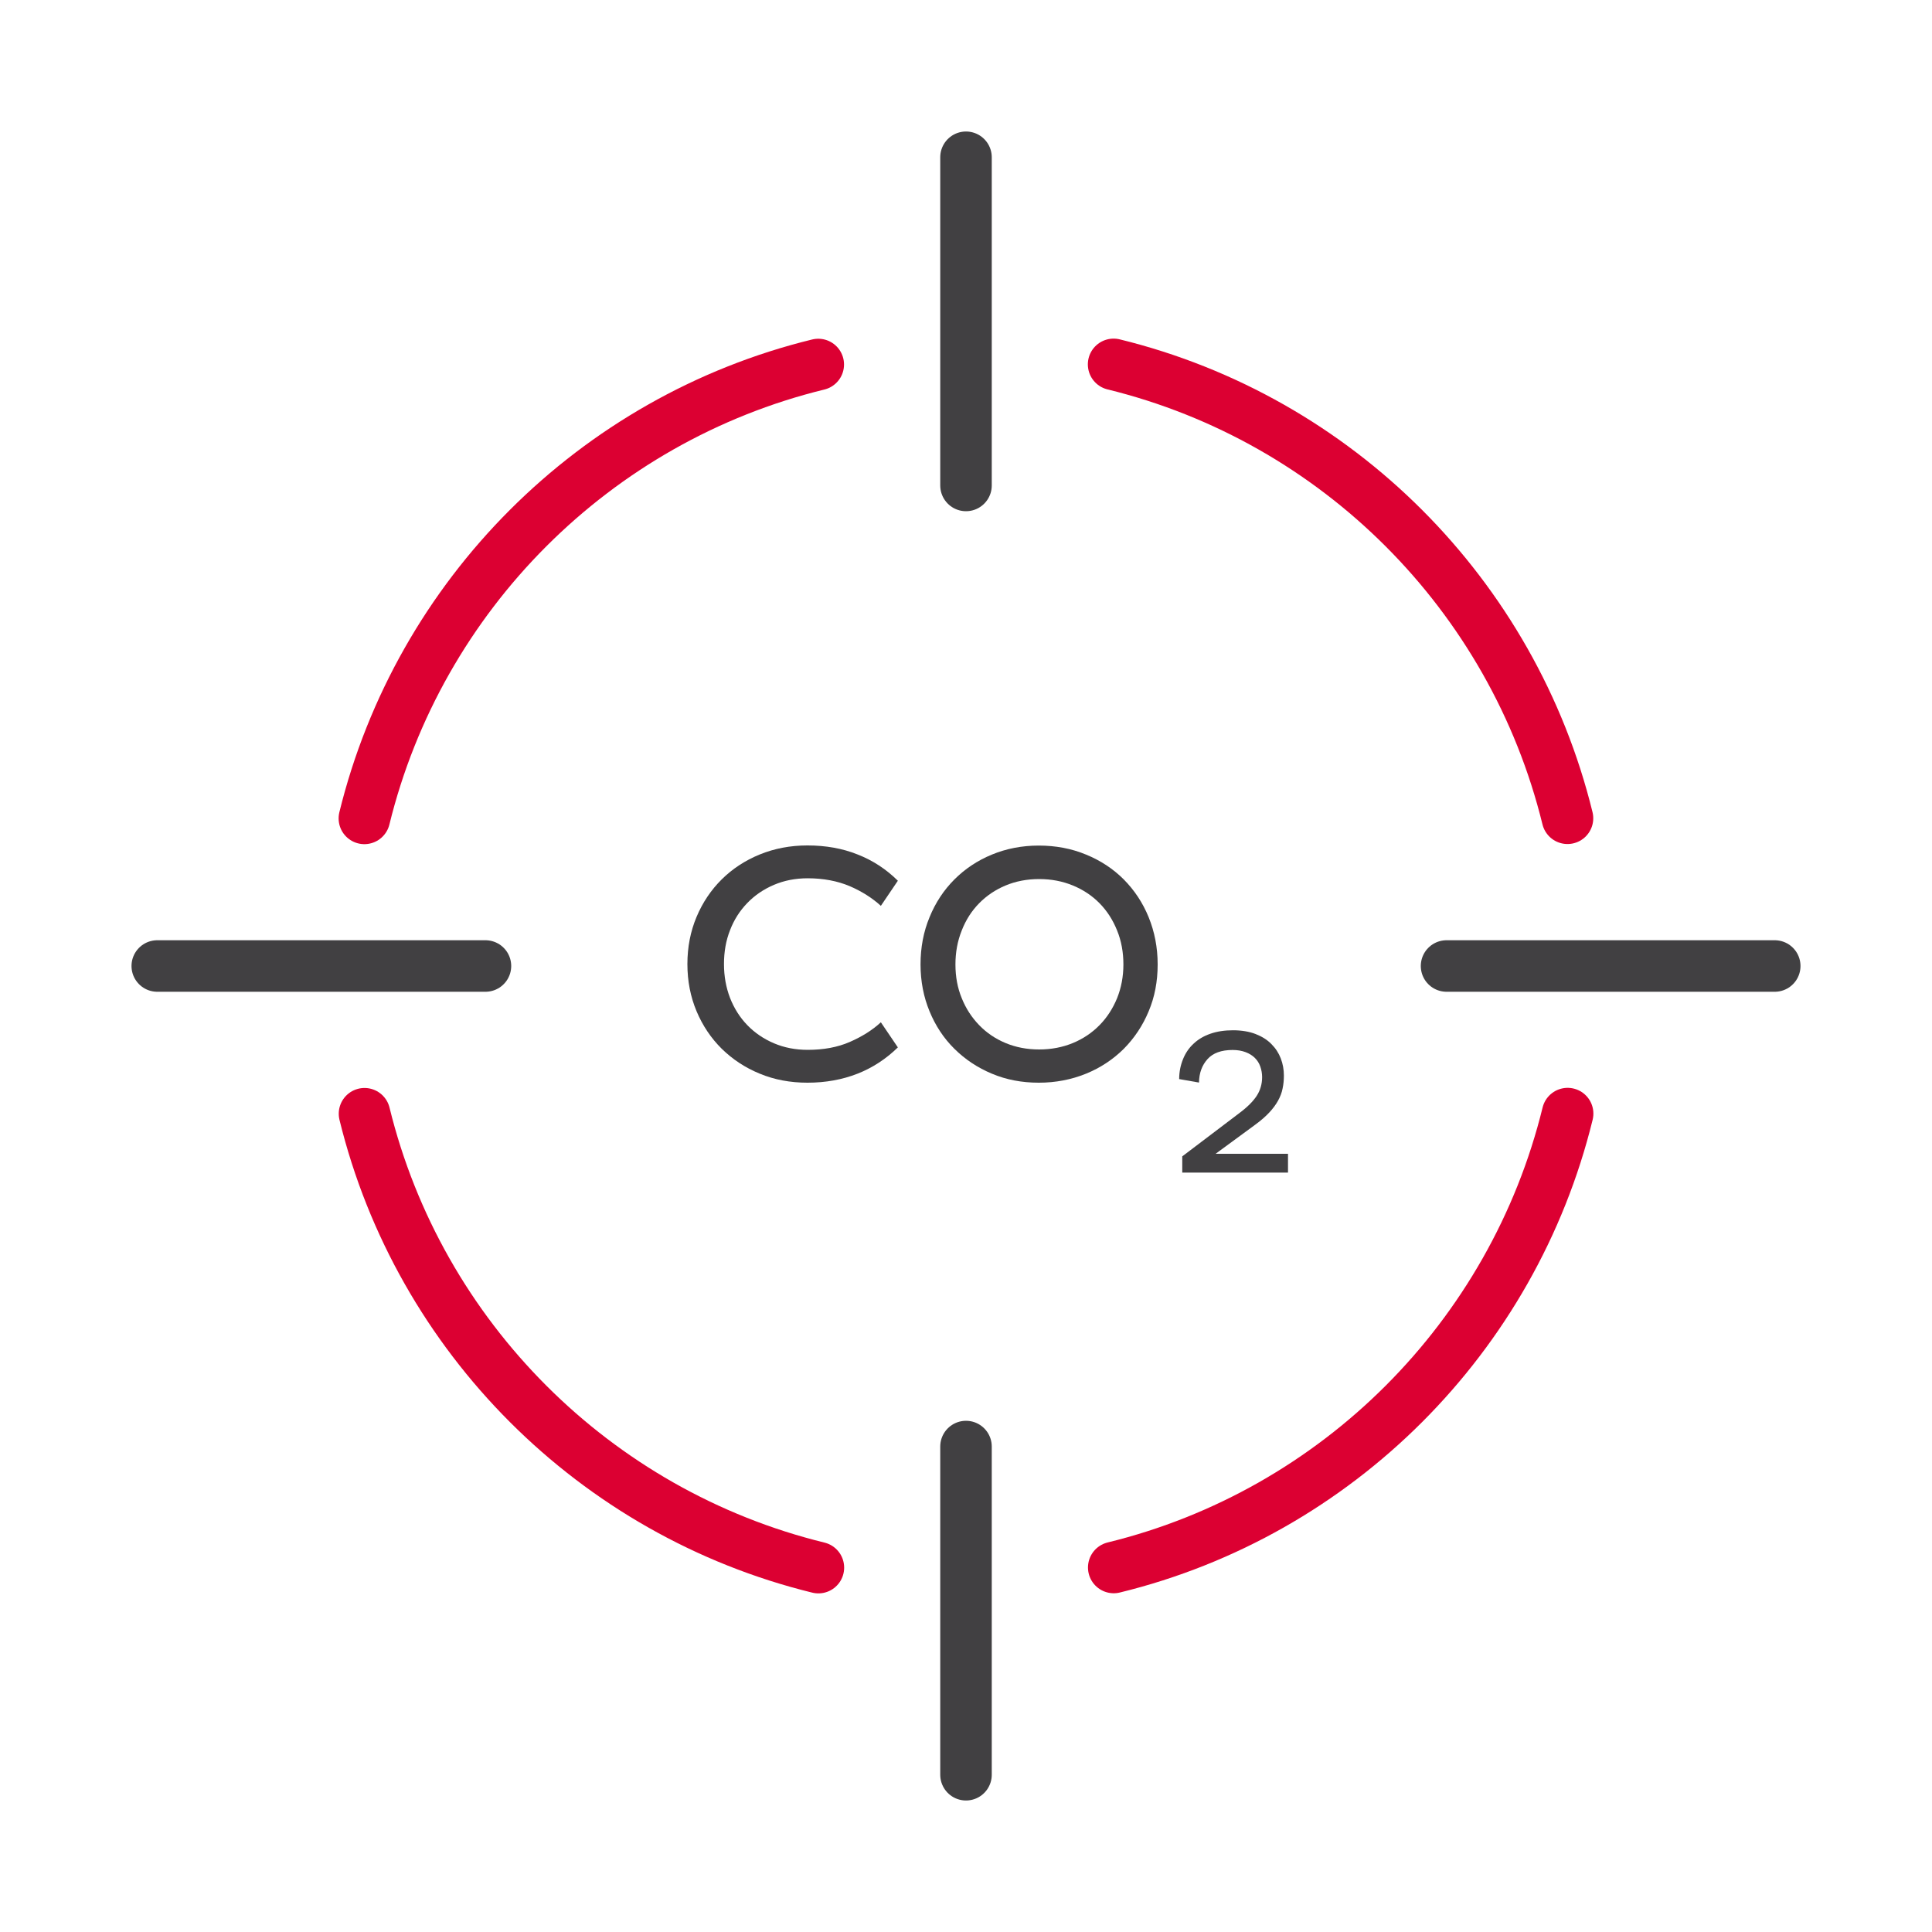 <?xml version="1.0" encoding="UTF-8"?>
<svg id="Layer_1" data-name="Layer 1" xmlns="http://www.w3.org/2000/svg" viewBox="0 0 150 150">
  <defs>
    <style>
      .cls-1 {
        fill: #414042;
      }

      .cls-2 {
        stroke: #dc0032;
      }

      .cls-2, .cls-3 {
        fill: none;
        stroke-linecap: round;
        stroke-miterlimit: 10;
        stroke-width: 4px;
      }

      .cls-3 {
        stroke: #414042;
      }
    </style>
  </defs>
  <g>
    <g>
      <path class="cls-2" d="m63.53,28.3c-17.35,4.24-30.99,17.9-35.24,35.24"/>
      <path class="cls-2" d="m28.3,86.47c4.25,17.34,17.89,30.99,35.24,35.24"/>
    </g>
    <g>
      <path class="cls-2" d="m121.7,63.53c-4.25-17.34-17.89-30.99-35.24-35.24"/>
      <path class="cls-2" d="m86.47,121.7c17.35-4.24,30.99-17.9,35.24-35.24"/>
    </g>
  </g>
  <g>
    <line class="cls-3" x1="75" y1="12.21" x2="75" y2="37.69"/>
    <line class="cls-3" x1="75" y1="112.31" x2="75" y2="137.79"/>
  </g>
  <g>
    <line class="cls-3" x1="137.79" y1="75" x2="112.31" y2="75"/>
    <line class="cls-3" x1="37.69" y1="75" x2="12.21" y2="75"/>
  </g>
  <g>
    <path class="cls-1" d="m56.21,74.85c0,.95.16,1.82.47,2.63.32.81.76,1.51,1.34,2.11s1.27,1.07,2.07,1.41c.8.34,1.67.51,2.62.51,1.23,0,2.32-.2,3.26-.61s1.75-.91,2.42-1.53l1.32,1.95c-.91.89-1.96,1.58-3.13,2.04-1.17.46-2.47.7-3.89.7-1.33,0-2.57-.23-3.7-.7-1.13-.46-2.11-1.11-2.95-1.93-.83-.82-1.49-1.8-1.96-2.92-.47-1.12-.71-2.34-.71-3.66s.24-2.54.71-3.66c.47-1.12,1.13-2.1,1.96-2.92.83-.82,1.82-1.47,2.95-1.93,1.13-.46,2.36-.7,3.7-.7,1.42,0,2.72.23,3.89.7,1.18.46,2.22,1.14,3.13,2.04l-1.32,1.95c-.67-.61-1.47-1.12-2.42-1.53-.95-.4-2.04-.61-3.26-.61-.95,0-1.82.17-2.62.51-.8.34-1.49.81-2.07,1.41-.58.6-1.03,1.3-1.34,2.11-.32.81-.47,1.68-.47,2.63Z"/>
    <path class="cls-1" d="m71.47,74.88c0-1.32.23-2.54.7-3.67.46-1.13,1.11-2.11,1.93-2.93.82-.82,1.79-1.47,2.91-1.93,1.11-.46,2.33-.7,3.64-.7s2.54.23,3.67.7c1.13.46,2.11,1.11,2.93,1.93.82.83,1.47,1.8,1.93,2.93.46,1.13.7,2.35.7,3.67s-.23,2.53-.7,3.64c-.46,1.11-1.11,2.08-1.93,2.91-.83.82-1.8,1.47-2.93,1.93-1.13.46-2.36.7-3.67.7s-2.53-.23-3.64-.7c-1.11-.46-2.08-1.11-2.91-1.93s-1.47-1.79-1.93-2.91c-.46-1.11-.7-2.33-.7-3.64Zm2.71,0c0,.95.16,1.82.49,2.62.32.8.78,1.5,1.35,2.09.58.6,1.26,1.06,2.05,1.39s1.66.5,2.61.5,1.82-.17,2.62-.5c.8-.33,1.49-.8,2.07-1.39s1.03-1.29,1.36-2.09c.32-.8.49-1.67.49-2.62s-.16-1.83-.49-2.64c-.33-.82-.78-1.52-1.36-2.11s-1.27-1.05-2.07-1.38c-.8-.33-1.67-.5-2.62-.5s-1.82.17-2.61.5c-.79.33-1.47.79-2.05,1.38-.58.59-1.03,1.29-1.35,2.11-.33.82-.49,1.7-.49,2.64Z"/>
  </g>
  <path class="cls-1" d="m100,89.58v1.46h-8.21v-1.26l4.42-3.35c.63-.47,1.08-.92,1.36-1.35s.42-.92.42-1.45c0-.29-.05-.56-.14-.82-.09-.26-.23-.48-.42-.67-.19-.19-.43-.34-.72-.45s-.62-.17-1.01-.17c-.88,0-1.53.24-1.95.71-.43.48-.65,1.08-.66,1.82l-1.54-.27c0-.57.11-1.08.3-1.55s.46-.87.82-1.2c.35-.33.78-.59,1.3-.77.51-.18,1.1-.27,1.76-.27s1.26.1,1.75.29.91.45,1.23.78c.33.33.57.7.73,1.12s.24.86.24,1.32c0,.35-.03.69-.1,1.01-.06.32-.18.63-.35.94-.17.31-.4.62-.68.92-.28.3-.64.62-1.08.94l-3.09,2.27h5.62Z"/>
</svg>
